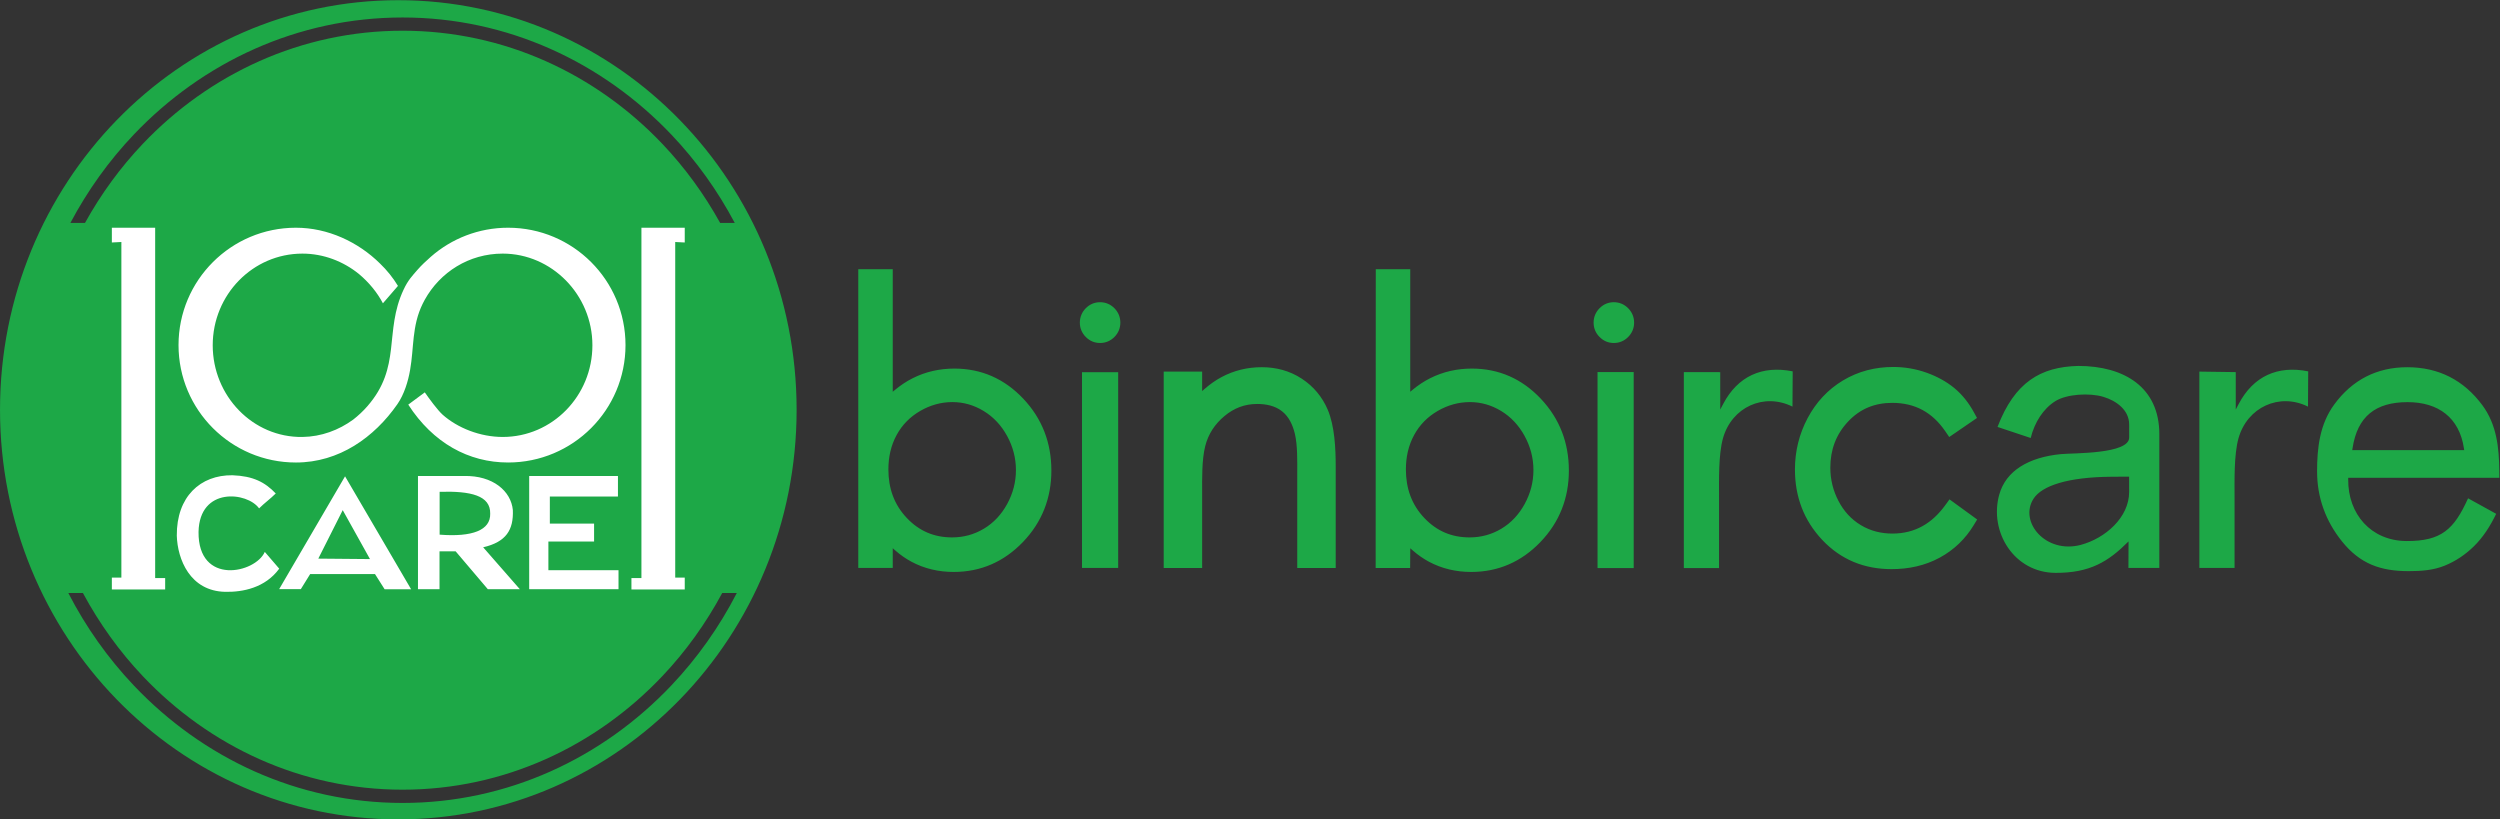 <?xml version="1.0" encoding="UTF-8" standalone="no"?>
<svg
   xmlns:dc="http://purl.org/dc/elements/1.1/"
   xmlns:cc="http://creativecommons.org/ns#"
   xmlns:rdf="http://www.w3.org/1999/02/22-rdf-syntax-ns#"
   xmlns:svg="http://www.w3.org/2000/svg"
   xmlns="http://www.w3.org/2000/svg"
   xmlns:sodipodi="http://sodipodi.sourceforge.net/DTD/sodipodi-0.dtd"
   xmlns:inkscape="http://www.inkscape.org/namespaces/inkscape"
   version="1.1"
   id="svg2"
   xml:space="preserve"
   width="398.881"
   height="130.733"
   viewBox="0 0 398.881 130.733"
   sodipodi:docname="logo2.svg"
   inkscape:version="1.0.2 (394de47547, 2021-03-26)"><rect x="0" y="0" width="398.881" height="130.733" fill="#333333" stroke="none"/><defs
     id="defs6"><clipPath
       clipPathUnits="userSpaceOnUse"
       id="clipPath18"><path
         d="M 0,98.05 H 396.85 V 0 H 0 Z"
         id="path16" /></clipPath></defs><sodipodi:namedview
     pagecolor="#ffffff"
     bordercolor="#666666"
     borderopacity="1"
     objecttolerance="10"
     gridtolerance="10"
     guidetolerance="10"
     inkscape:pageopacity="0"
     inkscape:pageshadow="2"
     inkscape:window-width="1920"
     inkscape:window-height="1016"
     id="namedview4"
     showgrid="false"
     inkscape:zoom="2.487086"
     inkscape:cx="264.32532"
     inkscape:cy="65.366396"
     inkscape:window-x="0"
     inkscape:window-y="27"
     inkscape:window-maximized="1"
     inkscape:current-layer="g10" /><g
     id="g10"
     inkscape:groupmode="layer"
     inkscape:label="Comsuz"
     transform="matrix(1.333,0,0,-1.333,-0.241,130.733)"><g
       id="g12"><g
         id="g14"
         clip-path="url(#clipPath18)"><g
           id="g20"
           transform="translate(267.787,53.535)"><path
             d="m 0,0 -4.356,0.061 v -23.5 h 4.213 v 8.384 c 0,2.073 -0.079,5.19 0.476,7.149 1.052,3.712 4.894,5.474 8.314,3.776 L 8.673,0.09 C 5.004,0.828 2.099,-0.503 0.356,-3.805 L 0,-4.48 Z M 27.345,-9.338 H 13.943 l 0.034,0.218 c 0.577,3.823 2.768,5.526 6.594,5.526 3.653,0 6.187,-1.835 6.741,-5.526 z m 4.21,-3.315 -0.007,0.752 c -0.025,2.816 -0.297,5.593 -2.025,7.931 -2.224,3.011 -5.242,4.555 -8.99,4.555 -3.652,0 -6.583,-1.516 -8.741,-4.455 -1.73,-2.355 -2.057,-5.167 -2.057,-8.004 0,-3.148 1.025,-5.962 2.998,-8.41 2.151,-2.667 4.596,-3.539 7.959,-3.539 1.473,0 2.953,0.098 4.331,0.662 1.299,0.53 2.461,1.316 3.465,2.295 1.136,1.106 1.998,2.482 2.683,3.904 l -3.363,1.855 c -1.672,-3.7 -3.174,-5.133 -7.365,-5.113 -4.25,0.02 -7.023,3.226 -6.983,7.379 l 10e-4,0.188 z m -185.201,-7.132 c -2.143,0 -3.919,0.752 -5.399,2.303 -1.558,1.632 -2.226,3.602 -2.226,5.837 0,1.452 0.293,2.849 0.992,4.129 0.664,1.219 1.61,2.166 2.808,2.864 1.192,0.691 2.479,1.064 3.859,1.064 1.343,0 2.581,-0.364 3.729,-1.057 1.214,-0.733 2.138,-1.753 2.818,-2.993 0.697,-1.273 1.06,-2.638 1.06,-4.091 0,-1.444 -0.361,-2.799 -1.054,-4.064 -0.674,-1.228 -1.585,-2.234 -2.793,-2.956 -1.166,-0.696 -2.436,-1.036 -3.794,-1.036 m -7.104,32.099 h -4.125 v -35.751 h 4.125 v 2.355 l 0.314,-0.275 c 0.589,-0.515 1.229,-0.965 1.919,-1.336 1.573,-0.846 3.287,-1.226 5.068,-1.226 3.26,0 6.027,1.235 8.278,3.577 2.287,2.381 3.408,5.262 3.408,8.555 0,3.308 -1.094,6.211 -3.378,8.62 -2.229,2.354 -4.984,3.59 -8.237,3.59 -1.75,0 -3.434,-0.37 -4.999,-1.161 -0.738,-0.372 -1.426,-0.83 -2.062,-1.357 l -0.311,-0.256 z m 22.654,-35.755 h 4.329 v 23.427 h -4.329 z m 2.159,31.807 c -0.664,0 -1.24,-0.249 -1.708,-0.72 -0.466,-0.471 -0.71,-1.063 -0.71,-1.726 0,-0.66 0.246,-1.246 0.71,-1.714 0.468,-0.471 1.044,-0.72 1.708,-0.72 0.667,0 1.25,0.247 1.719,0.72 0.464,0.468 0.711,1.053 0.711,1.714 0,0.663 -0.245,1.255 -0.711,1.726 -0.469,0.473 -1.052,0.72 -1.719,0.72 m 12.22,-8.302 h -4.602 v -23.509 h 4.602 v 8.996 c 0,1.71 -0.047,3.947 0.369,5.593 0.369,1.459 1.159,2.645 2.312,3.604 1.135,0.945 2.419,1.44 3.9,1.44 1.053,0 2.132,-0.204 2.977,-0.871 0.845,-0.665 1.288,-1.664 1.537,-2.685 0.335,-1.383 0.289,-3.282 0.289,-4.719 v -11.358 h 4.603 v 12.165 c 0,2.117 -0.122,4.841 -0.963,6.8 -0.662,1.538 -1.703,2.782 -3.104,3.699 -1.445,0.946 -3.068,1.369 -4.788,1.369 -1.702,0 -3.324,-0.386 -4.825,-1.192 -0.716,-0.385 -1.382,-0.856 -1.993,-1.391 l -0.314,-0.274 z m 24.909,12.25 h -4.126 l -0.015,-35.763 h 4.127 l 0.017,2.364 0.31,-0.272 c 0.589,-0.515 1.23,-0.965 1.919,-1.336 1.574,-0.846 3.286,-1.226 5.068,-1.226 3.26,0 6.027,1.235 8.278,3.577 2.287,2.381 3.408,5.262 3.408,8.555 0,3.308 -1.094,6.211 -3.377,8.62 -2.23,2.354 -4.985,3.59 -8.238,3.59 -1.751,0 -3.434,-0.37 -4.999,-1.161 -0.737,-0.372 -1.426,-0.83 -2.063,-1.357 l -0.309,-0.256 z m 22.417,-35.766 h 4.329 V 0.006 h -4.329 z m 1.949,31.818 c -0.665,0 -1.241,-0.249 -1.708,-0.72 -0.466,-0.471 -0.711,-1.063 -0.711,-1.726 0,-0.66 0.246,-1.246 0.711,-1.714 0.467,-0.471 1.043,-0.72 1.708,-0.72 0.667,0 1.249,0.247 1.718,0.72 0.464,0.468 0.711,1.053 0.711,1.714 0,0.663 -0.244,1.255 -0.711,1.726 -0.469,0.473 -1.051,0.72 -1.718,0.72 m 12.737,-8.373 -4.357,0.005 v -23.454 h 4.214 v 8.401 c 0,2.073 -0.079,5.19 0.476,7.149 1.052,3.712 4.893,5.474 8.314,3.776 l 0.026,4.22 c -3.669,0.738 -6.574,-0.593 -8.317,-3.895 l -0.356,-0.675 z m 30.735,-5.48 -0.372,0.677 c -0.601,1.1 -1.368,2.094 -2.337,2.894 -0.978,0.809 -2.111,1.408 -3.302,1.836 -1.295,0.466 -2.65,0.695 -4.025,0.695 -2.141,0 -4.168,-0.511 -6.009,-1.615 -1.823,-1.093 -3.221,-2.618 -4.22,-4.49 -1.025,-1.92 -1.527,-3.994 -1.527,-6.169 0,-3.229 1.048,-6.074 3.274,-8.433 2.237,-2.37 5.043,-3.491 8.287,-3.491 2.02,0 3.985,0.406 5.769,1.375 1.705,0.925 3.068,2.238 4.073,3.896 l 0.407,0.672 -3.311,2.408 -0.503,-0.694 c -1.571,-2.166 -3.61,-3.401 -6.325,-3.401 -1.352,0 -2.63,0.312 -3.791,1.015 -1.158,0.699 -2.03,1.673 -2.658,2.868 -0.657,1.25 -0.986,2.589 -0.986,4.001 0,2.119 0.664,3.964 2.12,5.518 1.437,1.535 3.204,2.244 5.297,2.244 2.726,0 4.794,-1.144 6.33,-3.382 l 0.485,-0.707 z m 9.379,2.015 c -1.455,-0.905 -2.493,-2.551 -2.954,-4.415 -1.451,0.475 -2.517,0.85 -3.97,1.325 2.051,5.363 5.163,7.194 9.667,7.302 5.498,-0.004 9.7,-2.553 9.7,-8.163 v -16.014 h -3.699 l 0.015,3.175 c -2.407,-2.419 -4.62,-3.785 -8.745,-3.767 -4.963,0.02 -7.972,4.925 -6.731,9.368 0.803,2.872 3.537,4.468 7.373,4.845 1.473,0.144 8.185,-0.019 8.179,1.992 l -0.003,1.561 c -0.004,1.73 -1.531,2.839 -3.099,3.306 -1.655,0.494 -4.368,0.336 -5.733,-0.515 m 8.826,-9.039 -2.077,-0.013 c -5.247,-0.034 -8.385,-1.07 -9.382,-2.658 -1.736,-2.767 1.503,-6.615 5.689,-5.493 2.886,0.773 5.782,3.259 5.774,6.35 z m -78.939,-7.274 c -2.144,0 -3.921,0.752 -5.4,2.303 -1.558,1.632 -2.226,3.602 -2.226,5.837 0,1.452 0.293,2.849 0.992,4.129 0.664,1.219 1.61,2.166 2.808,2.864 1.192,0.691 2.479,1.064 3.86,1.064 1.342,0 2.581,-0.364 3.728,-1.057 1.214,-0.733 2.139,-1.753 2.818,-2.993 0.697,-1.273 1.06,-2.638 1.06,-4.091 0,-1.444 -0.361,-2.799 -1.054,-4.064 -0.674,-1.228 -1.585,-2.234 -2.792,-2.956 -1.166,-0.696 -2.437,-1.036 -3.794,-1.036"
             style="fill:#1da847;fill-opacity:1;fill-rule:evenodd;stroke:none"
             id="path22" /></g><g
           id="g24"
           transform="translate(80.54,16.033)"><path
             d="m 0,0 c -8.234,-8.69 -19.61,-14.067 -32.174,-14.067 -12.564,0 -23.94,5.377 -32.176,14.067 -3.087,3.258 -5.732,6.981 -7.833,11.062 h 1.748 c 1.964,-3.653 4.374,-7.003 7.167,-9.952 7.955,-8.395 18.95,-13.589 31.094,-13.589 12.143,0 23.138,5.194 31.092,13.589 2.794,2.949 5.204,6.299 7.168,9.952 H 7.833 C 5.732,6.981 3.087,3.258 0,0 m -64.35,65.929 c 8.236,8.66 19.612,14.019 32.176,14.019 12.564,0 23.94,-5.359 32.174,-14.019 2.971,-3.124 5.525,-6.683 7.586,-10.571 H 5.838 c -1.918,3.464 -4.242,6.649 -6.92,9.465 -7.954,8.366 -18.949,13.542 -31.092,13.542 -12.144,0 -23.139,-5.176 -31.094,-13.542 -2.677,-2.816 -5.001,-6.001 -6.92,-9.465 h -1.747 c 2.061,3.888 4.615,7.447 7.585,10.571 m 31.665,16.089 c -26.33,0 -47.674,-21.95 -47.674,-49.026 0,-27.076 21.344,-49.025 47.674,-49.025 26.331,0 47.675,21.949 47.675,49.025 0,27.076 -21.344,49.026 -47.675,49.026"
             style="fill:#1da847;fill-opacity:1;fill-rule:nonzero;stroke:none"
             id="path26" /></g><g
           id="g28"
           transform="translate(81.001,69.108)"><path
             d="m 0,0 1.14,-0.058 v 1.767 h -5.185 v -41.934 h -1.196 v -1.367 H 1.14 v 1.424 H 0 Z m -17.479,-28.005 h 10.624 v -2.458 h -8.152 v -3.246 h 5.295 v -2.14 h -5.469 v -3.438 h 8.394 v -2.268 h -10.692 z m -4.667,-4.513 c 0.052,2.169 -2.309,2.729 -6.053,2.618 v -5.127 c 3.934,-0.311 6.106,0.544 6.053,2.509 m -4.133,-4.509 -1.933,-10e-4 v -4.532 h -2.579 v 13.554 h 5.504 c 3.489,0.077 5.638,-1.83 5.852,-4.075 0.093,-2.369 -0.79,-3.821 -3.553,-4.459 l 4.389,-5.016 h -3.832 z m -10.256,-0.925 -3.262,5.858 -2.924,-5.803 z m -7.161,-1.795 -1.117,-1.804 h -2.595 l 7.889,13.504 7.905,-13.514 h -3.171 l -1.149,1.814 z m -13.36,5.051 c 0.113,5.424 5.841,4.788 7.248,2.812 0.641,0.642 1.352,1.144 1.993,1.785 -1.291,1.355 -2.697,2.087 -5.185,2.181 -3.836,0.042 -6.692,-2.557 -6.658,-7.224 0.08,-2.823 1.578,-6.644 5.795,-6.73 2.086,-0.042 4.782,0.467 6.465,2.772 l -1.727,2.007 c -1.124,-2.56 -7.994,-4.069 -7.931,2.397 M -66.292,0 l -1.14,-0.058 v 1.767 h 5.184 v -41.934 h 1.197 v -1.367 h -6.381 v 1.424 h 1.14 z"
             style="fill:#ffffff;fill-opacity:1;fill-rule:evenodd;stroke:none"
             id="path30" /></g><g
           id="g32"
           transform="translate(61,70.817)"><path
             d="m 0,0 c -3.545,0 -6.782,-1.313 -9.254,-3.479 -0.535,-0.468 -1.156,-1.052 -1.575,-1.537 -0.669,-0.773 -1.144,-1.247 -1.681,-2.391 -2.373,-5.047 -0.19,-9.246 -4.367,-13.994 -0.501,-0.57 -1.058,-1.09 -1.657,-1.558 -1.735,-1.27 -3.823,-2.055 -6.091,-2.086 -5.927,-0.085 -10.733,4.912 -10.733,10.973 0,6.06 4.806,10.973 10.733,10.973 2.526,0 4.896,-0.925 6.769,-2.44 1.187,-0.995 2.177,-2.192 2.869,-3.506 l 1.801,2.081 c -0.595,0.983 -1.32,1.882 -2.148,2.678 -2.607,2.575 -6.23,4.286 -10.065,4.286 -7.762,0 -14.052,-6.29 -14.052,-14.051 0,-7.761 6.29,-14.052 14.052,-14.052 5.181,0 9.378,3.016 12.142,6.979 0.408,0.585 0.731,1.271 0.985,1.994 1.003,2.863 0.668,5.378 1.314,8.009 0.017,0.069 0.038,0.139 0.056,0.208 0.032,0.12 0.064,0.239 0.1,0.359 0.196,0.633 0.459,1.274 0.824,1.931 1.832,3.301 5.292,5.524 9.333,5.524 5.851,0 10.733,-4.913 10.733,-10.973 0,-6.061 -4.805,-10.973 -10.733,-10.973 -2.693,0 -5.403,1.071 -7.198,2.669 -0.638,0.581 -1.625,1.946 -2.13,2.67 l -1.98,-1.47 c 2.97,-4.591 7.225,-6.927 11.953,-6.927 7.761,0 14.051,6.291 14.051,14.052 C 14.051,-6.29 7.761,0 0,0"
             style="fill:#ffffff;fill-opacity:1;fill-rule:evenodd;stroke:none"
             id="path34" /></g></g></g></g></svg>
